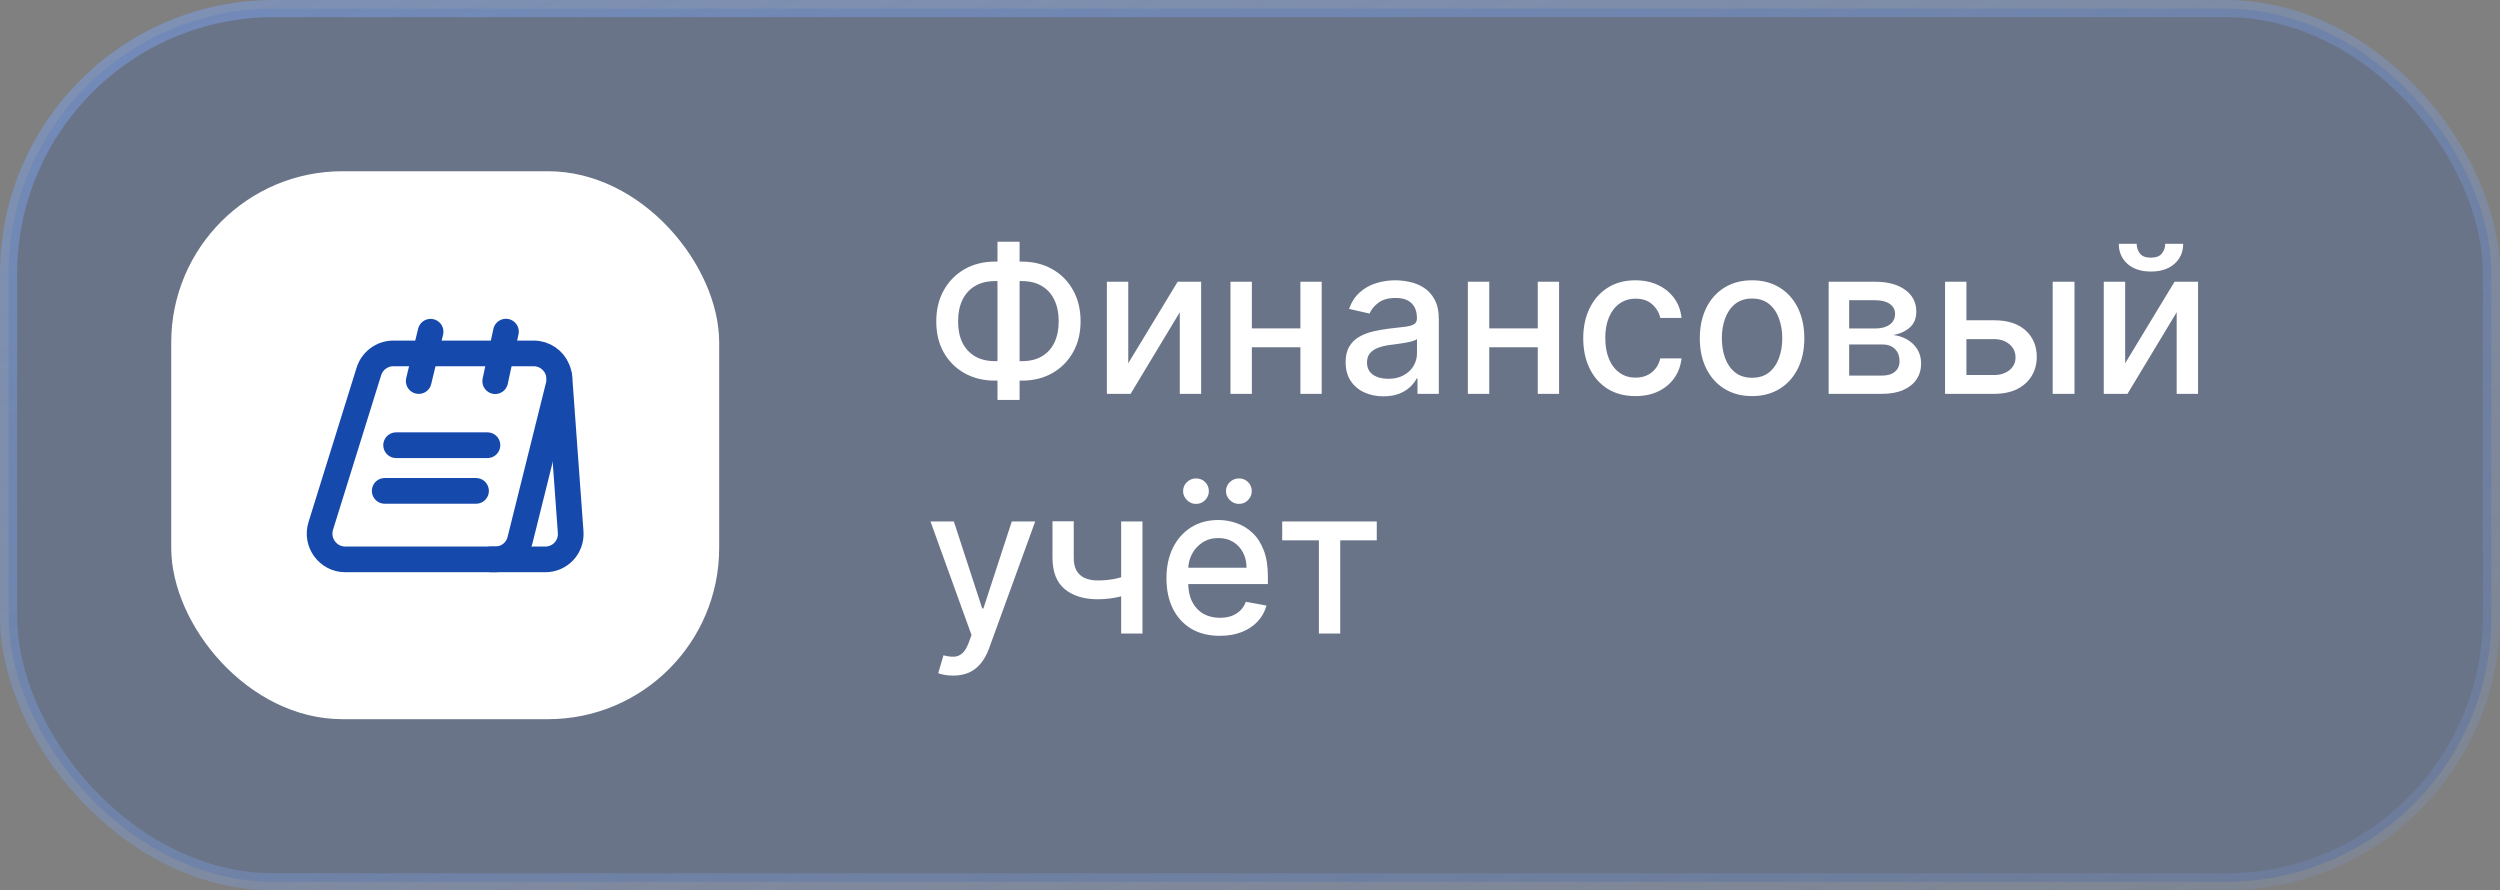 <?xml version="1.0" encoding="UTF-8"?> <svg xmlns="http://www.w3.org/2000/svg" width="146" height="52" viewBox="0 0 146 52" fill="none"><rect x="0" y="0" width="146" height="52" fill="#808080" stroke="none"/><rect x="0.5" y="0.5" width="145" height="51" rx="15.5" fill="#1649AC" fill-opacity="0.2"></rect><rect x="0.5" y="0.5" width="145" height="51" rx="15.5" stroke="url(#paint0_linear_175_1616)"></rect><rect x="10" y="10" width="32" height="32" rx="10" fill="white"></rect><path d="M32.62 22.507L30.373 31.527C30.213 32.2 29.613 32.667 28.92 32.667H20.16C19.153 32.667 18.433 31.68 18.733 30.713L21.54 21.7C21.733 21.073 22.313 20.64 22.967 20.64H31.167C31.8 20.64 32.327 21.027 32.547 21.56C32.673 21.847 32.7 22.173 32.62 22.507Z" stroke="#1649AC" stroke-width="1.5" stroke-miterlimit="10"></path><path d="M28.667 32.667H31.853C32.713 32.667 33.387 31.94 33.327 31.08L32.667 22" stroke="#1649AC" stroke-width="1.5" stroke-miterlimit="10" stroke-linecap="round" stroke-linejoin="round"></path><path d="M24.453 22.253L25.147 19.373" stroke="#1649AC" stroke-width="1.5" stroke-miterlimit="10" stroke-linecap="round" stroke-linejoin="round"></path><path d="M28.92 22.26L29.547 19.367" stroke="#1649AC" stroke-width="1.5" stroke-miterlimit="10" stroke-linecap="round" stroke-linejoin="round"></path><path d="M23.133 26H28.467" stroke="#1649AC" stroke-width="1.5" stroke-miterlimit="10" stroke-linecap="round" stroke-linejoin="round"></path><path d="M22.467 28.667H27.8" stroke="#1649AC" stroke-width="1.5" stroke-miterlimit="10" stroke-linecap="round" stroke-linejoin="round"></path><path d="M58.108 15.278H59.68C60.345 15.278 60.935 15.425 61.449 15.717C61.966 16.007 62.371 16.415 62.663 16.94C62.959 17.463 63.106 18.071 63.106 18.764C63.106 19.452 62.959 20.055 62.663 20.575C62.371 21.095 61.966 21.501 61.449 21.794C60.935 22.084 60.345 22.229 59.68 22.229H58.108C57.443 22.229 56.852 22.085 56.335 21.798C55.818 21.509 55.412 21.105 55.117 20.588C54.824 20.071 54.678 19.467 54.678 18.777C54.678 18.081 54.825 17.47 55.121 16.945C55.416 16.419 55.821 16.01 56.335 15.717C56.852 15.425 57.443 15.278 58.108 15.278ZM58.108 16.416C57.653 16.416 57.266 16.511 56.945 16.702C56.624 16.889 56.378 17.159 56.207 17.511C56.037 17.864 55.952 18.285 55.952 18.777C55.952 19.257 56.037 19.671 56.207 20.017C56.381 20.361 56.628 20.626 56.949 20.814C57.27 20.999 57.656 21.091 58.108 21.091H59.685C60.136 21.091 60.521 20.999 60.84 20.814C61.16 20.626 61.405 20.359 61.572 20.013C61.743 19.663 61.828 19.247 61.828 18.764C61.828 18.278 61.743 17.861 61.572 17.511C61.405 17.159 61.16 16.889 60.84 16.702C60.521 16.511 60.136 16.416 59.685 16.416H58.108ZM59.544 14.119V23.358H58.253V14.119H59.544ZM65.89 21.215L68.775 16.454H70.147V23H68.899V18.236L66.027 23H64.642V16.454H65.89V21.215ZM76.296 19.178V20.281H72.751V19.178H76.296ZM73.109 16.454V23H71.86V16.454H73.109ZM77.187 16.454V23H75.943V16.454H77.187ZM80.796 23.145C80.382 23.145 80.007 23.068 79.671 22.915C79.336 22.759 79.071 22.533 78.875 22.237C78.681 21.942 78.585 21.579 78.585 21.151C78.585 20.781 78.656 20.477 78.798 20.239C78.94 20 79.132 19.811 79.373 19.672C79.615 19.533 79.885 19.428 80.183 19.357C80.481 19.285 80.785 19.232 81.095 19.195C81.487 19.149 81.805 19.112 82.049 19.084C82.294 19.053 82.471 19.003 82.582 18.935C82.693 18.866 82.748 18.756 82.748 18.602V18.572C82.748 18.2 82.643 17.912 82.433 17.707C82.225 17.503 81.916 17.401 81.504 17.401C81.075 17.401 80.737 17.496 80.49 17.686C80.245 17.874 80.076 18.082 79.983 18.312L78.785 18.04C78.927 17.642 79.135 17.321 79.407 17.077C79.683 16.829 80 16.651 80.358 16.54C80.716 16.426 81.092 16.369 81.487 16.369C81.748 16.369 82.025 16.401 82.318 16.463C82.613 16.523 82.889 16.634 83.144 16.796C83.403 16.957 83.615 17.189 83.779 17.49C83.944 17.788 84.027 18.176 84.027 18.653V23H82.782V22.105H82.731C82.649 22.27 82.525 22.432 82.36 22.591C82.196 22.75 81.984 22.882 81.725 22.987C81.467 23.092 81.157 23.145 80.796 23.145ZM81.073 22.122C81.426 22.122 81.727 22.053 81.977 21.913C82.23 21.774 82.421 21.592 82.552 21.368C82.686 21.141 82.752 20.898 82.752 20.639V19.796C82.707 19.841 82.619 19.884 82.488 19.923C82.36 19.96 82.214 19.993 82.049 20.021C81.885 20.047 81.724 20.071 81.568 20.094C81.412 20.114 81.281 20.131 81.176 20.145C80.929 20.176 80.703 20.229 80.498 20.303C80.296 20.376 80.135 20.483 80.012 20.622C79.893 20.759 79.834 20.94 79.834 21.168C79.834 21.483 79.95 21.722 80.183 21.884C80.416 22.043 80.713 22.122 81.073 22.122ZM90.16 19.178V20.281H86.614V19.178H90.16ZM86.972 16.454V23H85.724V16.454H86.972ZM91.05 16.454V23H89.806V16.454H91.05ZM95.512 23.132C94.879 23.132 94.333 22.989 93.876 22.702C93.421 22.412 93.072 22.013 92.827 21.504C92.583 20.996 92.461 20.413 92.461 19.757C92.461 19.092 92.586 18.506 92.836 17.997C93.086 17.486 93.438 17.087 93.893 16.8C94.347 16.513 94.883 16.369 95.499 16.369C95.996 16.369 96.44 16.462 96.829 16.646C97.218 16.828 97.532 17.084 97.771 17.413C98.012 17.743 98.156 18.128 98.201 18.568H96.961C96.893 18.261 96.737 17.997 96.492 17.776C96.251 17.554 95.927 17.443 95.521 17.443C95.165 17.443 94.854 17.537 94.587 17.724C94.323 17.909 94.117 18.173 93.969 18.517C93.822 18.858 93.748 19.261 93.748 19.727C93.748 20.204 93.82 20.616 93.965 20.963C94.11 21.31 94.315 21.578 94.579 21.768C94.846 21.959 95.16 22.054 95.521 22.054C95.762 22.054 95.981 22.01 96.177 21.922C96.376 21.831 96.542 21.702 96.675 21.534C96.812 21.366 96.907 21.165 96.961 20.929H98.201C98.156 21.352 98.018 21.73 97.788 22.062C97.558 22.395 97.249 22.656 96.863 22.847C96.479 23.037 96.029 23.132 95.512 23.132ZM102.321 23.132C101.707 23.132 101.172 22.991 100.714 22.71C100.257 22.429 99.902 22.035 99.649 21.53C99.396 21.024 99.269 20.433 99.269 19.757C99.269 19.078 99.396 18.484 99.649 17.976C99.902 17.467 100.257 17.072 100.714 16.791C101.172 16.51 101.707 16.369 102.321 16.369C102.934 16.369 103.47 16.51 103.927 16.791C104.385 17.072 104.74 17.467 104.993 17.976C105.245 18.484 105.372 19.078 105.372 19.757C105.372 20.433 105.245 21.024 104.993 21.53C104.74 22.035 104.385 22.429 103.927 22.71C103.47 22.991 102.934 23.132 102.321 23.132ZM102.325 22.062C102.723 22.062 103.052 21.957 103.314 21.747C103.575 21.537 103.768 21.257 103.893 20.908C104.021 20.558 104.085 20.173 104.085 19.753C104.085 19.335 104.021 18.952 103.893 18.602C103.768 18.25 103.575 17.967 103.314 17.754C103.052 17.541 102.723 17.435 102.325 17.435C101.924 17.435 101.592 17.541 101.328 17.754C101.066 17.967 100.872 18.25 100.744 18.602C100.619 18.952 100.556 19.335 100.556 19.753C100.556 20.173 100.619 20.558 100.744 20.908C100.872 21.257 101.066 21.537 101.328 21.747C101.592 21.957 101.924 22.062 102.325 22.062ZM106.794 23V16.454H109.509C110.247 16.454 110.832 16.612 111.264 16.928C111.696 17.24 111.912 17.665 111.912 18.202C111.912 18.585 111.79 18.889 111.545 19.114C111.301 19.338 110.977 19.489 110.574 19.565C110.866 19.599 111.135 19.688 111.379 19.829C111.624 19.969 111.82 20.156 111.967 20.392C112.118 20.628 112.193 20.909 112.193 21.236C112.193 21.582 112.104 21.889 111.925 22.156C111.746 22.421 111.486 22.628 111.145 22.778C110.807 22.926 110.399 23 109.922 23H106.794ZM107.991 21.935H109.922C110.237 21.935 110.484 21.859 110.663 21.709C110.842 21.558 110.932 21.354 110.932 21.095C110.932 20.791 110.842 20.553 110.663 20.379C110.484 20.203 110.237 20.115 109.922 20.115H107.991V21.935ZM107.991 19.182H109.521C109.76 19.182 109.964 19.148 110.135 19.079C110.308 19.011 110.44 18.915 110.531 18.79C110.625 18.662 110.672 18.511 110.672 18.338C110.672 18.085 110.568 17.888 110.361 17.746C110.153 17.604 109.869 17.533 109.509 17.533H107.991V19.182ZM114.55 18.704H116.45C117.251 18.704 117.868 18.903 118.3 19.301C118.732 19.699 118.947 20.212 118.947 20.84C118.947 21.249 118.851 21.616 118.658 21.943C118.464 22.27 118.182 22.528 117.81 22.719C117.438 22.906 116.984 23 116.45 23H113.591V16.454H114.839V21.901H116.45C116.817 21.901 117.118 21.805 117.354 21.615C117.589 21.422 117.707 21.176 117.707 20.878C117.707 20.562 117.589 20.305 117.354 20.107C117.118 19.905 116.817 19.804 116.45 19.804H114.55V18.704ZM119.876 23V16.454H121.151V23H119.876ZM124.109 21.215L126.994 16.454H128.366V23H127.118V18.236L124.245 23H122.86V16.454H124.109V21.215ZM126.449 14.239H127.497C127.497 14.719 127.326 15.109 126.985 15.411C126.647 15.709 126.19 15.858 125.613 15.858C125.039 15.858 124.583 15.709 124.245 15.411C123.907 15.109 123.738 14.719 123.738 14.239H124.782C124.782 14.452 124.845 14.641 124.97 14.805C125.095 14.967 125.309 15.048 125.613 15.048C125.912 15.048 126.125 14.967 126.252 14.805C126.383 14.643 126.449 14.454 126.449 14.239ZM55.662 39.455C55.472 39.455 55.298 39.439 55.142 39.408C54.986 39.379 54.869 39.348 54.793 39.314L55.099 38.27C55.332 38.332 55.54 38.359 55.722 38.351C55.903 38.342 56.064 38.274 56.203 38.146C56.345 38.019 56.47 37.81 56.578 37.52L56.736 37.085L54.341 30.454H55.705L57.362 35.534H57.43L59.088 30.454H60.456L57.758 37.874C57.633 38.215 57.474 38.503 57.281 38.739C57.088 38.977 56.858 39.156 56.591 39.276C56.324 39.395 56.014 39.455 55.662 39.455ZM66.72 30.454V37H65.476V30.454H66.72ZM66.179 33.493V34.592C65.983 34.672 65.776 34.743 65.557 34.805C65.338 34.865 65.108 34.912 64.867 34.946C64.625 34.98 64.374 34.997 64.112 34.997C63.303 34.997 62.659 34.8 62.182 34.405C61.705 34.007 61.466 33.399 61.466 32.581V30.442H62.706V32.581C62.706 32.891 62.763 33.142 62.876 33.335C62.99 33.528 63.152 33.67 63.362 33.761C63.572 33.852 63.822 33.898 64.112 33.898C64.496 33.898 64.849 33.862 65.173 33.791C65.5 33.717 65.835 33.618 66.179 33.493ZM71.236 37.132C70.591 37.132 70.036 36.994 69.57 36.719C69.107 36.44 68.749 36.05 68.496 35.547C68.246 35.041 68.121 34.449 68.121 33.77C68.121 33.099 68.246 32.508 68.496 31.997C68.749 31.486 69.101 31.087 69.553 30.8C70.007 30.513 70.539 30.369 71.147 30.369C71.516 30.369 71.874 30.43 72.221 30.553C72.567 30.675 72.878 30.866 73.154 31.128C73.429 31.389 73.647 31.729 73.806 32.146C73.965 32.561 74.044 33.065 74.044 33.659V34.111H68.841V33.156H72.796C72.796 32.821 72.728 32.524 72.591 32.266C72.455 32.004 72.263 31.798 72.016 31.648C71.772 31.497 71.485 31.422 71.155 31.422C70.797 31.422 70.485 31.51 70.218 31.686C69.954 31.859 69.749 32.087 69.604 32.368C69.462 32.646 69.391 32.949 69.391 33.276V34.021C69.391 34.459 69.468 34.831 69.621 35.138C69.777 35.445 69.995 35.679 70.273 35.841C70.552 36 70.877 36.08 71.249 36.08C71.49 36.08 71.711 36.045 71.909 35.977C72.108 35.906 72.28 35.801 72.425 35.662C72.57 35.523 72.681 35.351 72.757 35.146L73.963 35.364C73.867 35.719 73.694 36.03 73.444 36.297C73.196 36.561 72.885 36.767 72.51 36.915C72.138 37.06 71.713 37.132 71.236 37.132ZM69.847 29.428C69.645 29.428 69.469 29.354 69.319 29.206C69.168 29.055 69.093 28.882 69.093 28.686C69.093 28.473 69.168 28.296 69.319 28.153C69.469 28.011 69.645 27.94 69.847 27.94C70.06 27.94 70.238 28.011 70.38 28.153C70.525 28.296 70.597 28.473 70.597 28.686C70.597 28.882 70.525 29.055 70.38 29.206C70.238 29.354 70.06 29.428 69.847 29.428ZM72.353 29.428C72.151 29.428 71.975 29.354 71.824 29.206C71.674 29.055 71.598 28.882 71.598 28.686C71.598 28.473 71.674 28.296 71.824 28.153C71.975 28.011 72.151 27.94 72.353 27.94C72.566 27.94 72.743 28.011 72.885 28.153C73.03 28.296 73.103 28.473 73.103 28.686C73.103 28.882 73.03 29.055 72.885 29.206C72.743 29.354 72.566 29.428 72.353 29.428ZM74.881 31.554V30.454H80.403V31.554H78.269V37H77.024V31.554H74.881Z" fill="white"></path><defs><linearGradient id="paint0_linear_175_1616" x1="8.14062e-06" y1="-4.206" x2="38.486" y2="105.858" gradientUnits="userSpaceOnUse"><stop stop-color="#7BA3EF" stop-opacity="0.5"></stop><stop offset="1" stop-color="#7BA3EF" stop-opacity="0.1"></stop></linearGradient></defs></svg> 